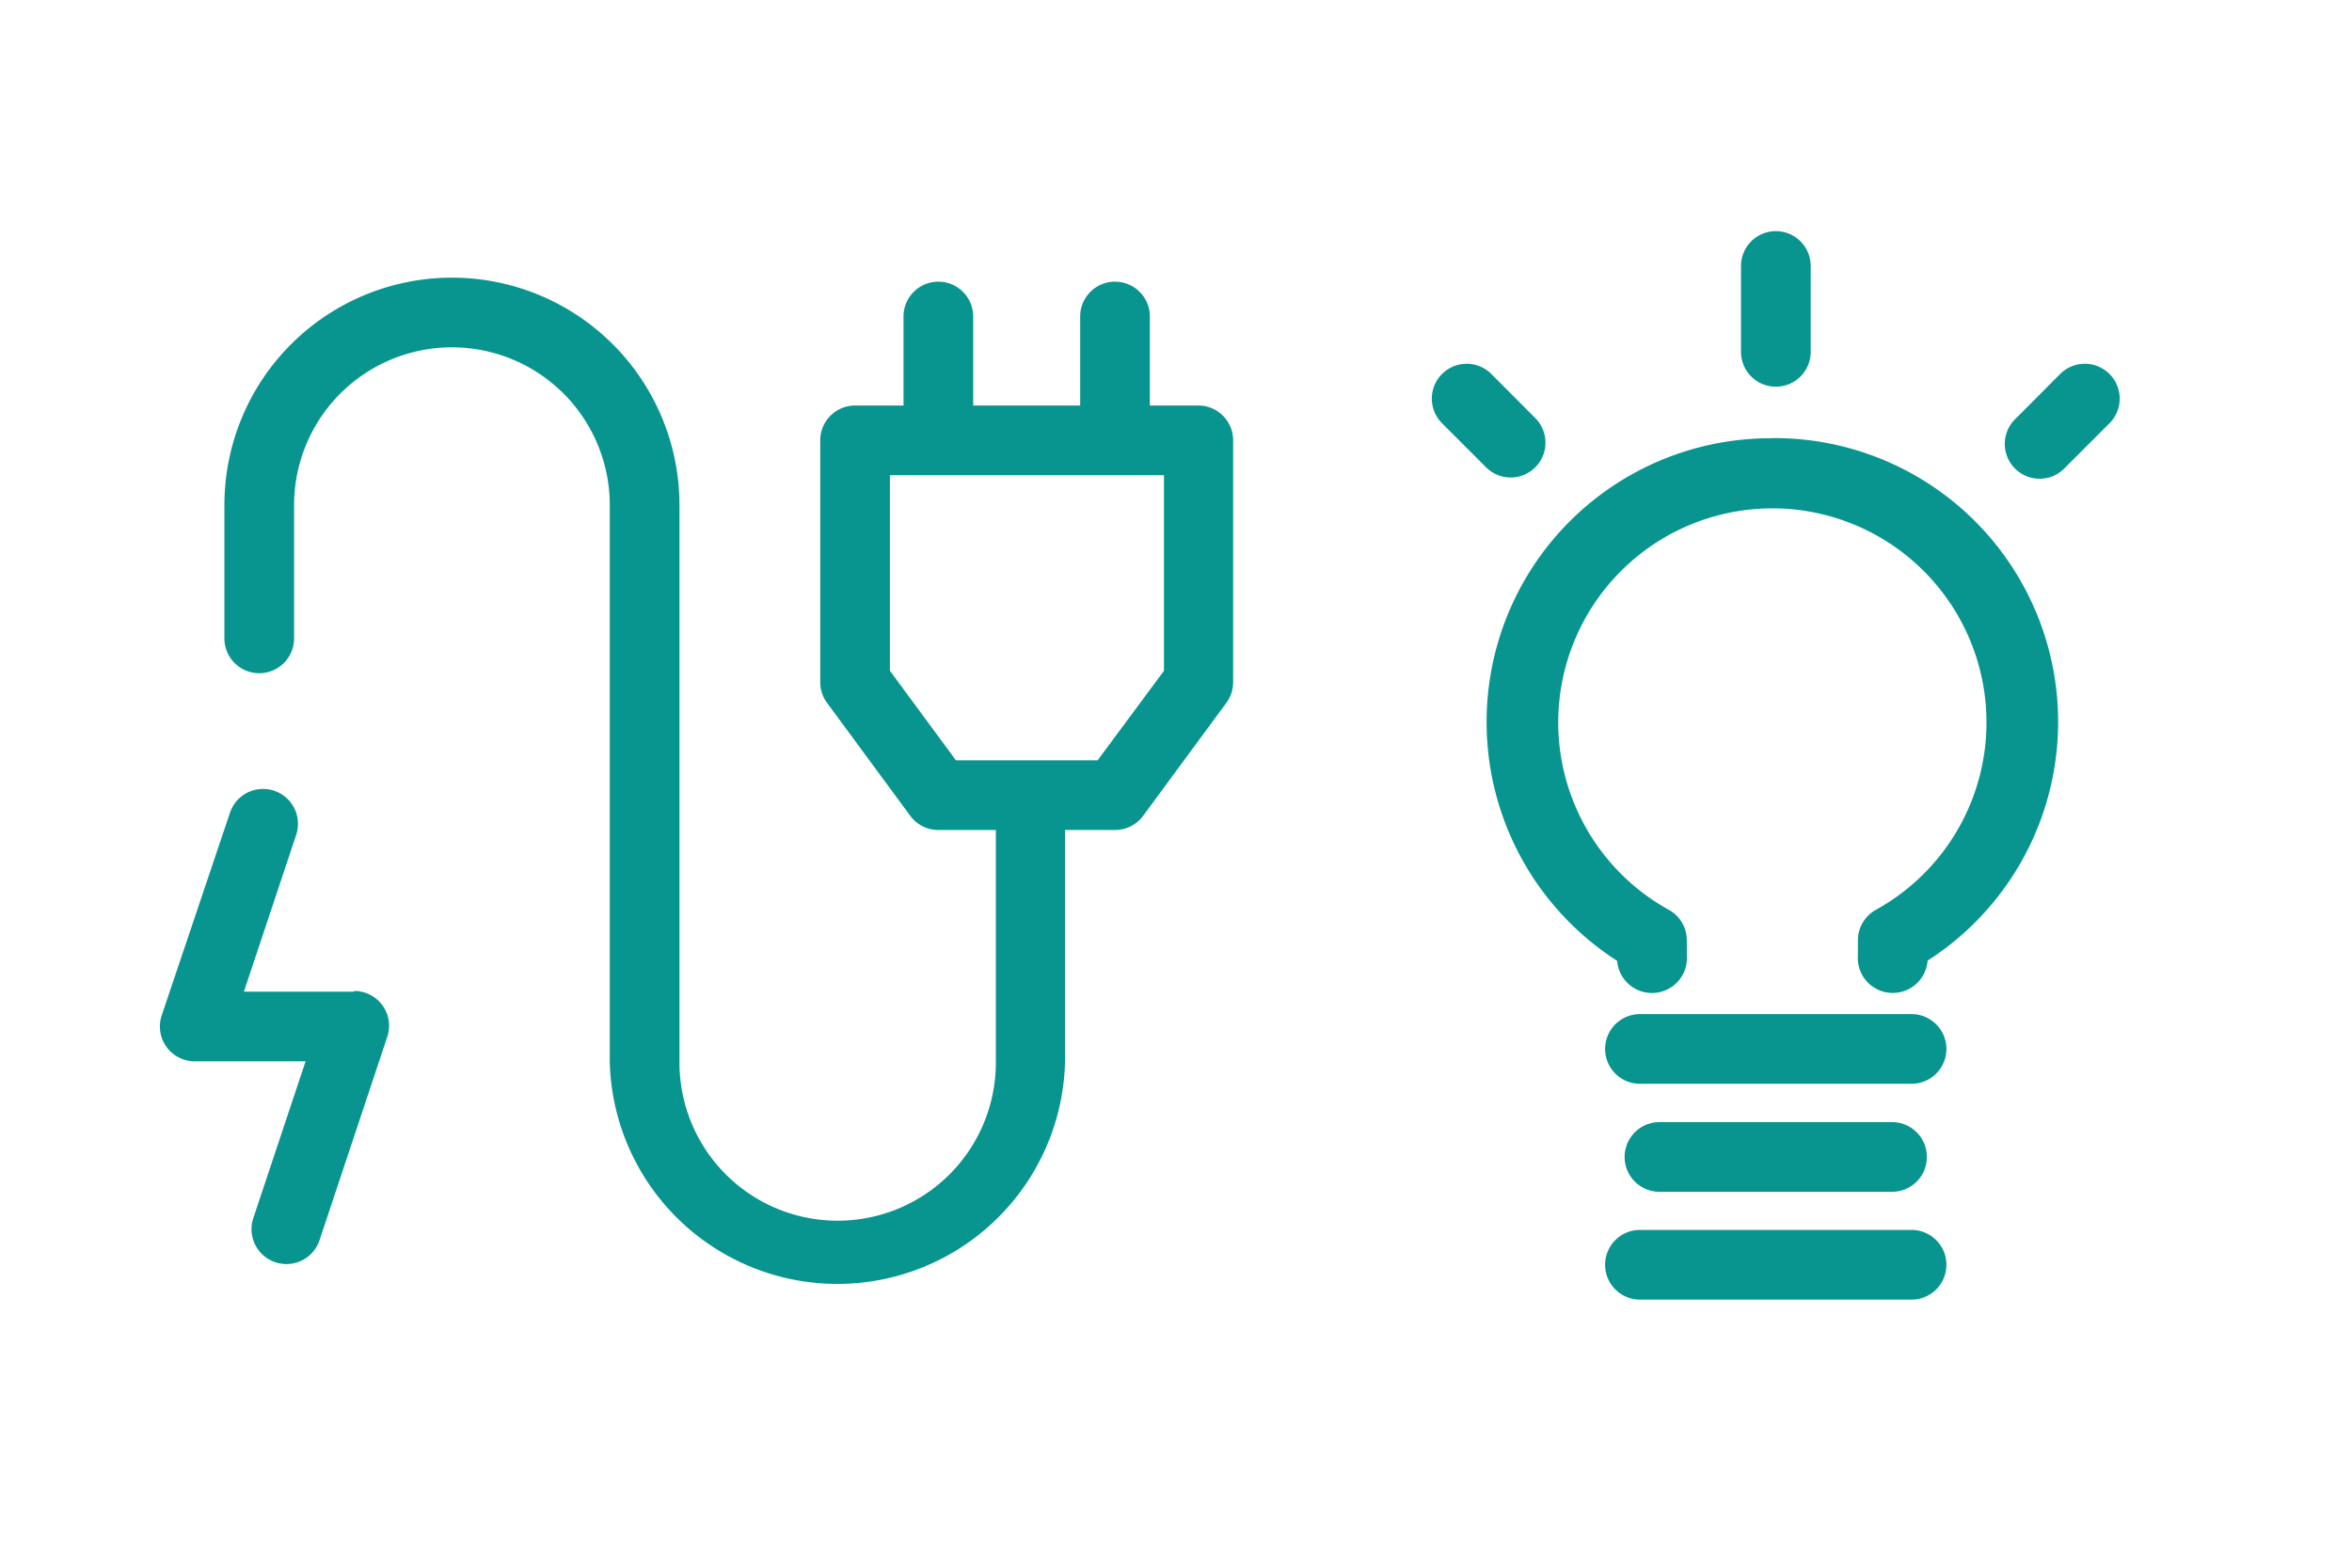 <svg xmlns="http://www.w3.org/2000/svg" xmlns:xlink="http://www.w3.org/1999/xlink" width="135" height="90" viewBox="0 0 135 90">
  <defs>
    <clipPath id="clip-path">
      <rect id="長方形_8803" data-name="長方形 8803" width="135" height="90" transform="translate(180 1871)" fill="#08958f" stroke="#707070" stroke-width="1"/>
    </clipPath>
  </defs>
  <g id="マスクグループ_706" data-name="マスクグループ 706" transform="translate(-180 -1871)" clip-path="url(#clip-path)">
    <g id="レイヤー" transform="translate(180 1871)">
      <path id="パス_4354" data-name="パス 4354" d="M101.67,25.16a16.29,16.29,0,0,0-8.85,30,2.006,2.006,0,0,0,4-.31V54a2,2,0,0,0-1-1.75,12.29,12.29,0,1,1,11.82,0,2,2,0,0,0-1,1.75v.84a2.006,2.006,0,1,0,4,.31,16.29,16.29,0,0,0-8.85-30Z" fill="#08958f"/>
      <path id="パス_4355" data-name="パス 4355" d="M108.6,68.42a2,2,0,0,0,0-4H95.25a2,2,0,0,0,0,4Z" fill="#08958f"/>
      <path id="パス_4356" data-name="パス 4356" d="M109.72,58.22H94.13a2,2,0,0,0,0,4h15.59a2,2,0,0,0,0-4Z" fill="#08958f"/>
      <path id="パス_4357" data-name="パス 4357" d="M109.72,70.61H94.13a2,2,0,0,0,0,4h15.59a2,2,0,0,0,0-4Z" fill="#08958f"/>
      <path id="パス_4358" data-name="パス 4358" d="M88.12,26.83a2,2,0,0,0,0-2.83L85.6,21.47a2,2,0,1,0-2.83,2.83l2.53,2.53a2,2,0,0,0,2.82,0Z" fill="#08958f"/>
      <path id="パス_4359" data-name="パス 4359" d="M121.08,21.47a2,2,0,0,0-2.83,0L115.73,24a2,2,0,1,0,2.82,2.83l2.53-2.53a2,2,0,0,0,0-2.83Z" fill="#08958f"/>
      <path id="パス_4360" data-name="パス 4360" d="M101.93,22.2a2,2,0,0,0,2-2V15.27a2,2,0,1,0-4,0V20.2A2,2,0,0,0,101.93,22.2Z" fill="#08958f"/>
      <path id="パス_4361" data-name="パス 4361" d="M68.81,23.28H66V18.17a2,2,0,1,0-4,0v5.11H55.86V18.17a2,2,0,1,0-4,0v5.11H49.08a2,2,0,0,0-2,2V39.17a2,2,0,0,0,.39,1.18l4.78,6.49a2,2,0,0,0,1.61.81h3.3V61A9.08,9.08,0,0,1,39,61V29a13.06,13.06,0,1,0-26.12,0v7.65a2,2,0,0,0,4,0V29A9.06,9.06,0,1,1,35,29V61a13.07,13.07,0,0,0,26.13,0V47.65H64a2,2,0,0,0,1.61-.81l4.78-6.49a2,2,0,0,0,.39-1.18V25.28a2,2,0,0,0-1.97-2Zm-2,15.23L63,43.65H54.87l-3.79-5.14V27.28H66.81Z" fill="#08958f"/>
      <path id="パス_4362" data-name="パス 4362" d="M20.31,56.93H14l3-9a2,2,0,1,0-3.8-1.27L9.28,58.3a2,2,0,0,0,1.9,2.63h6.36l-3,9a2,2,0,1,0,3.8,1.27l3.89-11.68a2,2,0,0,0-1.9-2.63Z" fill="#08958f"/>
      <rect id="長方形_8814" data-name="長方形 8814" width="135" height="90" fill="none"/>
    </g>
  </g>
</svg>
